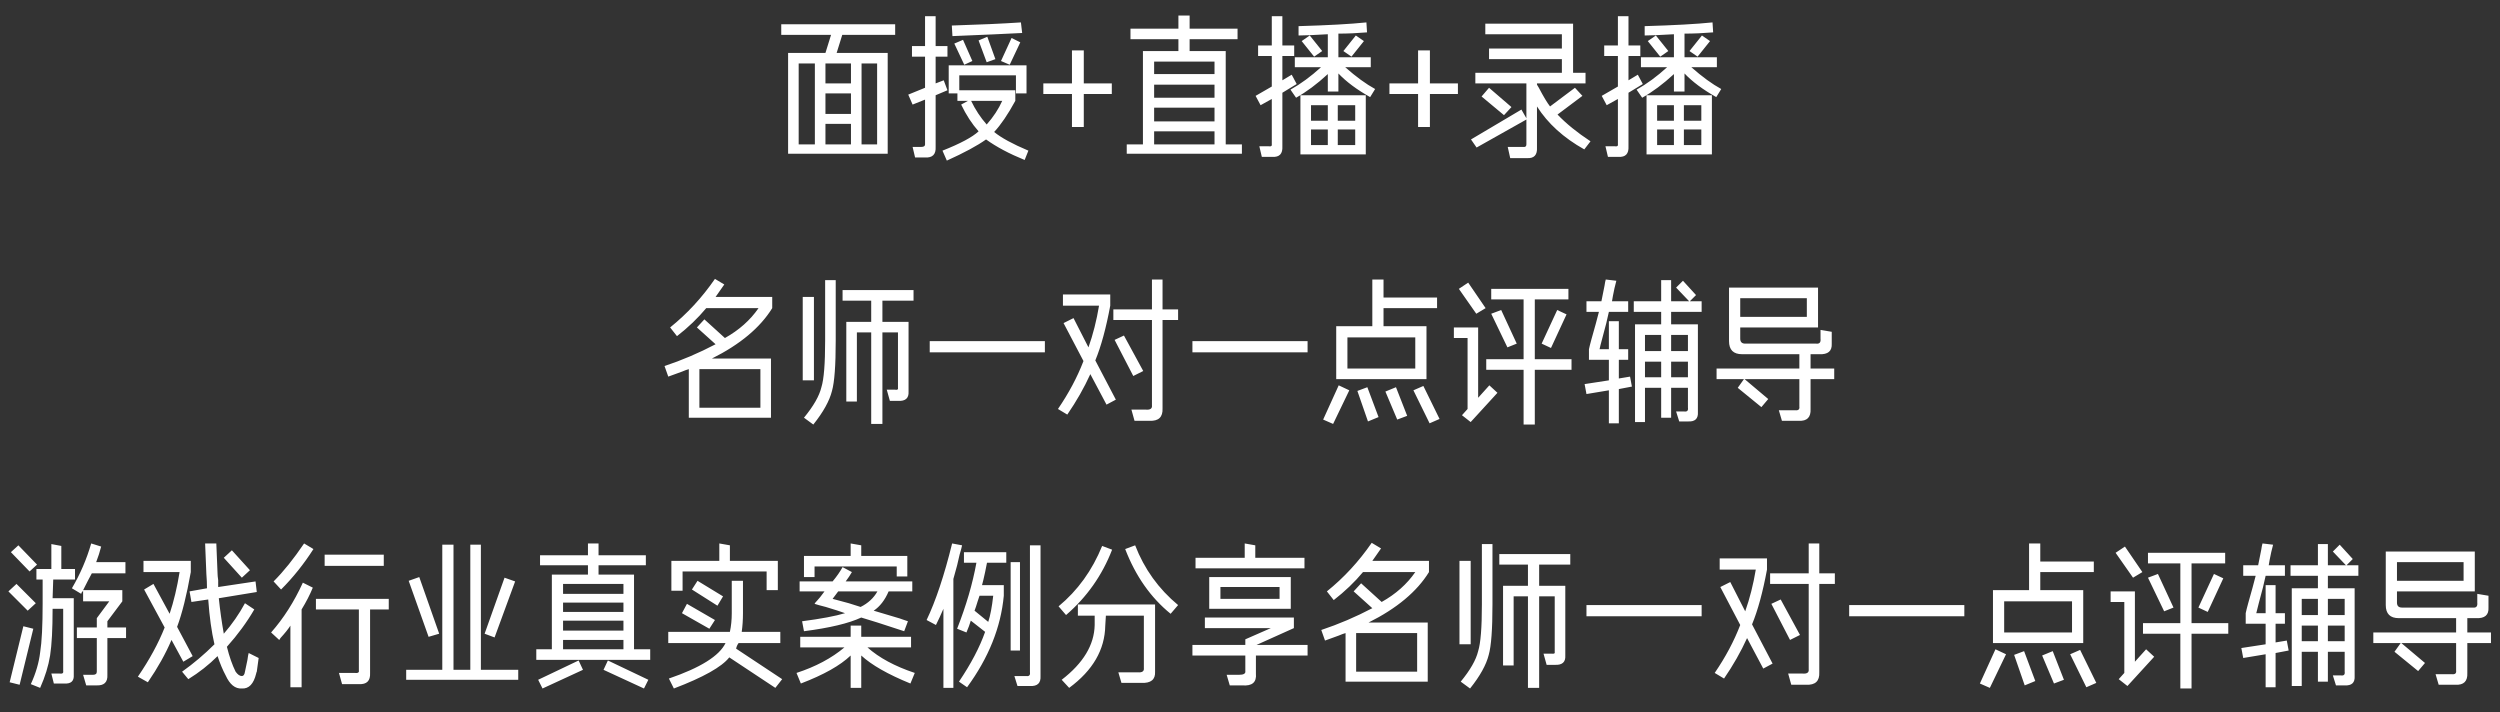 <svg width="502" height="143" viewBox="0 0 502 143" fill="none" xmlns="http://www.w3.org/2000/svg">
<rect x="0" y="0" width="502" height="143" fill="#333333" stroke="none"/>
<path d="M156.875 7V4.875H179.75V7H169.125L168 10.625H178.25V30.875H158.25V10.625H165.75L166.875 7H156.875ZM176.125 12.75H173V29H176.125V12.75ZM160.375 29H163.625V12.75H160.375V29ZM165.75 24.875V29H170.875V24.875H165.75ZM165.75 18.75V22.875H170.875V18.75H165.75ZM165.75 12.75V16.75H170.875V12.75H165.75ZM190.5 18.75V13.125H206.125V18.75H204V15.125H192.625V18.125H203.875V20.25C202.375 23 200.958 25.083 199.625 26.5C201.042 27.667 203.333 28.917 206.5 30.25L205.75 32.125C202.667 30.875 200.083 29.5 198 28C196.25 29.25 193.625 30.667 190.125 32.25L189.25 30.25C192.833 28.833 195.25 27.542 196.5 26.375C195.167 24.875 194 23.083 193 21L194.375 20.25H192.25V18.75H190.5ZM183.125 11.375V9.25H185.75V3.25H187.875V9.25H190.25V11.375H187.875V16.75L189.5 16.125L190.25 18.125L187.875 19.125V29.5C187.958 31 187.25 31.708 185.75 31.625H183.75L183.25 29.5H185C185.5 29.5 185.75 29.333 185.75 29V20L183.25 21L182.375 19L185.75 17.625V11.375H183.125ZM191.25 7.25L191.125 5.125C196.625 4.958 201.25 4.75 205 4.5L205.25 6.625C202.083 6.792 197.417 7 191.25 7.25ZM195 20.25C195.833 22 196.875 23.583 198.125 25C199.458 23.5 200.5 21.917 201.25 20.25H195ZM202.75 13L201 12.25L203.125 7.625L204.875 8.5L202.75 13ZM193.625 13L191.625 8.75L193.375 8L195.25 12.25L193.625 13ZM198.125 12.5L196.5 8.125L198.25 7.375L199.875 11.875L198.125 12.5ZM223.25 18.875H217.625V25.5H215.25V18.875H209.5V16.75H215.25V10.125H217.625V16.75H223.25V18.875ZM227 7.875V5.75H236.625V3.125H238.875V5.75H248.5V7.875H238.875V10.25H246.125V29H249.375V30.875H226.25V29H229.5V10.25H236.625V7.875H227ZM231.75 21.625V24.375H243.875V21.625H231.75ZM231.75 17V19.625H243.875V17H231.75ZM231.75 26.375V29H243.875V26.375H231.75ZM231.75 12.375V14.875H243.875V12.375H231.75ZM261.125 31V19.125H274.25V31H261.125ZM260 13.5V11.5H266.625V6.875C263.792 7.042 261.833 7.125 260.75 7.125V5.25C266.583 5.083 271.125 4.833 274.375 4.5L274.5 6.5C272.5 6.667 270.583 6.75 268.75 6.75V11.5H275.25V13.5H270.125C272.292 15.417 274.292 16.875 276.125 17.875L275.125 19.5C272.458 18 270.333 16.417 268.75 14.75V18.375H266.625V14.875C264.458 16.875 262.333 18.458 260.25 19.625L259.125 18C261.208 16.833 263.25 15.333 265.25 13.5H260ZM252.625 11.25V9.125H255.375V3.25H257.5V9.125H259.875V11.25H257.5V16.125L259.375 15L260.375 16.875L257.5 18.625V29.375C257.583 30.875 256.917 31.583 255.5 31.5H253.375L252.875 29.375H254.75C255.25 29.458 255.458 29.292 255.375 28.875V19.875L253.125 21.125L252.125 19.25L255.375 17.375V11.25H252.625ZM268.625 29.125H272.125V26H268.625V29.125ZM263.25 29.125H266.625V26H263.25V29.125ZM263.25 21.125V24.25H266.625V21.125H263.25ZM272.125 21.125H268.625V24.25H272.125V21.125ZM271.375 11.375L269.75 10.25L272.25 7.125L273.875 8.25L271.375 11.375ZM263.875 11.375L261.375 8.25L263 7.125L265.5 10.25L263.875 11.375ZM292.75 18.875H287.125V25.5H284.75V18.875H279V16.75H284.75V10.125H287.125V16.75H292.75V18.875ZM299 11.875V9.75H313.625V6.875H298.25V4.75H315.875V14.625H318.375V16.75H308.625V17C308.708 17.167 308.833 17.375 309 17.625C309.917 19.375 310.667 20.625 311.25 21.375L316.25 17.625L317.75 19.25L312.75 23C314.5 24.833 316.708 26.625 319.375 28.375L318.125 30C313.958 27.667 310.792 24.792 308.625 21.375V29.625C308.708 31.125 308.042 31.833 306.625 31.75H303.25L302.75 29.5H305.75C306.25 29.583 306.5 29.417 306.5 29V24L296.5 29.625L295.375 28L305.5 22L306.5 23.75V16.75H296.25V14.625H313.625V11.875H299ZM302 23.125L297.5 19.375L299 17.625L303.5 21.5L302 23.125ZM330.625 31V19.125H343.75V31H330.625ZM329.5 13.5V11.5H336.125V6.875C333.292 7.042 331.333 7.125 330.25 7.125V5.25C336.083 5.083 340.625 4.833 343.875 4.5L344 6.5C342 6.667 340.083 6.75 338.25 6.75V11.5H344.75V13.5H339.625C341.792 15.417 343.792 16.875 345.625 17.875L344.625 19.5C341.958 18 339.833 16.417 338.25 14.75V18.375H336.125V14.875C333.958 16.875 331.833 18.458 329.75 19.625L328.625 18C330.708 16.833 332.75 15.333 334.75 13.5H329.5ZM322.125 11.25V9.125H324.875V3.25H327V9.125H329.375V11.25H327V16.125L328.875 15L329.875 16.875L327 18.625V29.375C327.083 30.875 326.417 31.583 325 31.5H322.875L322.375 29.375H324.25C324.75 29.458 324.958 29.292 324.875 28.875V19.875L322.625 21.125L321.625 19.25L324.875 17.375V11.25H322.125ZM338.125 29.125H341.625V26H338.125V29.125ZM332.75 29.125H336.125V26H332.75V29.125ZM332.75 21.125V24.25H336.125V21.125H332.75ZM341.625 21.125H338.125V24.25H341.625V21.125ZM340.875 11.375L339.25 10.25L341.75 7.125L343.375 8.25L340.875 11.375ZM333.375 11.375L330.875 8.25L332.5 7.125L335 10.25L333.375 11.375Z" fill="white"/>
<path d="M138.312 83.875V74.125C137.979 74.208 137.521 74.375 136.938 74.625C135.771 75.042 134.854 75.375 134.188 75.625L133.438 73.5C136.938 72.333 140.354 70.875 143.688 69.125L139.938 65.75L141.438 64.125L145.562 67.875C148.396 66.292 150.646 64.292 152.312 61.875H141.812C140.146 63.875 138.188 65.75 135.938 67.5L134.562 65.75C137.979 63 140.979 59.75 143.562 56L145.438 57.125C145.271 57.375 144.979 57.792 144.562 58.375C144.229 58.875 143.938 59.292 143.688 59.625H155.062V61.875C152.646 65.792 148.604 69.167 142.938 72H154.812V83.875H138.312ZM140.438 81.875H152.688V74.125H140.438V81.875ZM169.188 60.375V58.25H183.438V60.375H177.188V64.625H182.438V78.625C182.521 79.958 181.812 80.583 180.312 80.5H178.688L178.062 78.25H179.688C180.188 78.333 180.396 78.208 180.312 77.875V66.75H177.188V85.125H174.938V66.75H172.062V80.625H169.938V64.625H174.938V60.375H169.188ZM163.312 85.25L161.438 83.875C163.354 81.542 164.521 79.5 164.938 77.75C165.438 76.167 165.688 73.042 165.688 68.375V56.25H167.812V68.375C167.812 73.375 167.562 76.75 167.062 78.5C166.562 80.5 165.312 82.75 163.312 85.25ZM161.188 76.375V59.625H163.438V76.375H161.188ZM186.688 70.75V68.5H209.812V70.75H186.688ZM222.188 81.25L218.938 75.125C217.688 77.875 216.146 80.583 214.312 83.25L212.438 82.125C214.604 78.958 216.312 75.75 217.562 72.5L213.562 64.875L215.562 63.875L218.562 69.75C219.479 67.167 220.188 64.375 220.688 61.375H213.438V59.125H222.938V61.375C222.104 65.875 221.104 69.542 219.938 72.375L224.062 80.25L222.188 81.25ZM223.562 64.25V62.125H231.312V56.125H233.438V62.125H236.562V64.25H233.438V82C233.521 83.75 232.646 84.583 230.812 84.5H227.812L227.188 82.25H230.062C230.979 82.333 231.396 82.042 231.312 81.375V64.25H223.562ZM227.562 75.5L223.812 68.25L225.688 67.375L229.562 74.5L227.562 75.5ZM239.438 70.75V68.5H262.562V70.75H239.438ZM268.312 76.125V65.5H275.562V56.125H277.812V59.75H288.562V61.875H277.812V65.5H286.438V76.125H268.312ZM270.562 74H284.188V67.75H270.562V74ZM267.688 85.125L265.688 84.25L268.812 77.375L270.938 78.375L267.688 85.125ZM287.062 85L283.812 78.375L285.812 77.5L289.062 84.125L287.062 85ZM274.688 84.625L272.562 78.5L274.562 77.75L276.812 83.75L274.688 84.625ZM280.562 84.25L278.188 78.625L280.312 77.75L282.562 83.5L280.562 84.25ZM299.438 60.125V58H314.938V60.125H308.188V72.125H315.562V74.25H308.188V85.25H305.938V74.25H298.438V72.125H305.938V60.125H299.438ZM295.312 84.75L293.562 83.375L294.688 82.125V67.875H291.938V65.75H296.812V79.875L299.062 77.375L300.688 78.875L295.312 84.75ZM311.438 69.875L309.562 69L312.688 62.25L314.562 63.125L311.438 69.875ZM302.688 69.75L299.438 63L301.438 62.25L304.562 69L302.688 69.75ZM296.438 63L292.938 58L294.812 56.75L298.312 61.875L296.438 63ZM328.062 62.625V60.5H333.562V56.25H335.562V60.5H339.188L336.562 57.75L337.938 56.375L340.562 59.25L339.312 60.5H341.688V62.625H335.562V65.125H340.938V82.75C341.021 84.083 340.354 84.708 338.938 84.625H337.188L336.562 82.625H338.188C338.771 82.708 339.021 82.458 338.938 81.875V77.875H335.562V83.875H333.562V77.875H330.312V84.75H328.312V65.125H333.562V62.625H328.062ZM318.562 62.625V60.5H321.562C321.729 59.75 321.938 58.708 322.188 57.375C322.271 56.792 322.354 56.375 322.438 56.125L324.562 56.375C324.479 56.708 324.354 57.208 324.188 57.875C323.938 59.042 323.771 59.917 323.688 60.5H326.938V62.625H323.062C322.812 63.875 322.354 65.708 321.688 68.125C321.438 69.042 321.271 69.708 321.188 70.125H323.062V64.5H325.062V70.125H326.938V72.25H325.062V76L327.312 75.625L327.688 77.625L325.062 78.125V85H323.062V78.375L318.562 79.125L318.188 77.125L323.062 76.375V72.25H319.062V70.125C319.146 69.708 319.312 69.042 319.562 68.125C320.229 65.792 320.729 63.958 321.062 62.625H318.562ZM338.938 67.25H335.562V70.5H338.938V67.25ZM335.562 72.625V75.75H338.938V72.625H335.562ZM330.312 67.25V70.5H333.562V67.25H330.312ZM330.312 72.625V75.75H333.562V72.625H330.312ZM349.812 71.125C348.062 71.125 347.188 70.25 347.188 68.5V57.75H365.062V65.75H349.438V68C349.438 68.667 349.771 69 350.438 69H364.688C365.354 69.083 365.646 68.75 365.562 68V66.25L367.812 66.625V69C367.896 70.5 367.062 71.208 365.312 71.125H363.562V74H368.312V76.125H363.562V82.125C363.646 83.792 362.854 84.583 361.188 84.5H357.812L357.188 82.375H360.438C361.104 82.458 361.396 82.208 361.312 81.625V76.125H350.312L355.062 80.125L353.688 81.75L348.938 77.875L350.188 76.125H344.688V74H361.312V71.125H349.812ZM349.438 59.875V63.625H362.812V59.875H349.438Z" fill="white"/>
<path d="M10.812 137.25L10.312 135.25H11.938C12.521 135.333 12.771 135.167 12.688 134.75V122.25H10.562C10.562 126.333 10.396 129.458 10.062 131.625C9.729 133.708 9.062 135.875 8.062 138.125L6.188 137.375C7.188 135.208 7.812 133.083 8.062 131C8.396 128.917 8.562 125.625 8.562 121.125V116.375H7.312V114.25H10.312V109.25L12.312 109.625V114.25H15.062V116.375H10.688L10.562 120.125H14.812V135.5C14.896 136.75 14.271 137.333 12.938 137.25H10.812ZM16.312 119.25L14.438 118.125C16.104 115.292 17.396 112.292 18.312 109.125L20.312 109.75C20.062 110.75 19.729 111.792 19.312 112.875H25.188V115.125H18.438C18.021 115.875 17.438 117 16.688 118.5H24.562V120.75L21.562 124.75V126H25.312V128.125H21.562V135.5C21.646 137 20.896 137.708 19.312 137.625H17.312L16.688 135.5H18.688C19.188 135.5 19.438 135.292 19.438 134.875V128.125H15.438V126H19.438V124.125L21.938 120.75H16.688V118.625C16.438 118.875 16.312 119.083 16.312 119.25ZM3.938 137.5L1.938 137L4.688 125.75L6.688 126.25L3.938 137.5ZM5.562 122.625L1.688 118.75L3.312 117.25L7.188 121.125L5.562 122.625ZM5.938 114.75L2.188 110.875L3.688 109.5L7.438 113.375L5.938 114.75ZM48.562 138.25C47.229 138.333 46.146 137.458 45.312 135.625C44.729 134.542 44.188 133.25 43.688 131.75C41.938 133.5 39.979 135.042 37.812 136.375L36.562 134.875C38.896 133.208 41.062 131.375 43.062 129.375C42.479 126.875 42.062 123.875 41.812 120.375L38.438 120.875L38.062 118.75L41.562 118.125C41.562 117.208 41.521 116.25 41.438 115.25L41.188 109.125H43.438L43.688 115.25C43.688 115.5 43.729 115.917 43.812 116.5C43.812 117.083 43.812 117.542 43.812 117.875L51.312 116.75L51.562 118.875L43.938 120.125C44.188 122.542 44.521 124.917 44.938 127.25C46.604 125.333 48.021 123.292 49.188 121.125L51.062 122.375C49.562 124.958 47.729 127.458 45.562 129.875C46.062 131.875 46.646 133.542 47.312 134.875C47.729 135.458 48.146 135.75 48.562 135.75C48.896 135.75 49.104 135.458 49.188 134.875C49.271 134.542 49.438 133.75 49.688 132.5C49.771 131.833 49.854 131.375 49.938 131.125L51.938 132.125C51.854 132.708 51.729 133.625 51.562 134.875C51.479 135.042 51.438 135.167 51.438 135.25C50.938 137.333 49.979 138.333 48.562 138.25ZM36.812 132.875L34.438 128.5C33.271 131.25 31.688 134.083 29.688 137L27.688 135.875C30.021 132.458 31.812 129.167 33.062 126L28.938 118.375L30.812 117.25L34.062 123.25C34.896 120.75 35.562 117.958 36.062 114.875H28.812V112.625H38.312V114.875C37.479 119.542 36.562 123.208 35.562 125.875L38.688 131.75L36.812 132.875ZM48.562 116L44.938 112L46.562 110.5L50.188 114.5L48.562 116ZM63.438 122.375V120.25H78.062V122.375H74.312V135.125C74.396 136.708 73.646 137.458 72.062 137.375H68.688L68.062 135.125H71.188C71.854 135.208 72.146 135.042 72.062 134.625V122.375H63.438ZM56.062 128.5L54.438 127C56.938 124.167 59.062 120.833 60.812 117L62.812 118C62.229 119.417 61.479 120.875 60.562 122.375V138H58.312V125.625C57.896 126.292 57.229 127.125 56.312 128.125C56.229 128.292 56.146 128.417 56.062 128.5ZM65.188 113.625V111.375H77.062V113.625H65.188ZM56.438 118.375L54.938 116.75C56.938 114.75 58.979 112.208 61.062 109.125L62.938 110.25C61.021 113.25 58.854 115.958 56.438 118.375ZM81.562 136.5V134.5H88.812V109.375H91.062V134.5H94.438V109.375H96.562V134.5H104.062V136.5H81.562ZM99.312 128L97.312 127.25L101.312 116L103.438 116.75L99.312 128ZM86.062 127.875L82.062 116.625L84.188 115.875L88.188 127.25L86.062 127.875ZM108.438 113.5V111.5H118.062V109.125H120.188V111.5H129.688V113.5H120.188V115.375H127.312V130.375H130.562V132.5H107.688V130.375H110.812V115.375H118.062V113.5H108.438ZM113.062 124.625V126.625H125.188V124.625H113.062ZM113.062 128.5V130.375H125.188V128.5H113.062ZM113.062 117.25V119.25H125.188V117.25H113.062ZM113.062 121V122.875H125.188V121H113.062ZM108.938 138.25L108.062 136.5L116.188 132.625L117.062 134.5L108.938 138.25ZM129.312 138.25L121.188 134.5L122.062 132.625L130.188 136.5L129.312 138.25ZM134.188 129.125V126.875H146.562C146.812 125.708 146.938 124.458 146.938 123.125V116.625H149.188V123.125C149.188 124.458 149.104 125.708 148.938 126.875H156.688V129.125H148.312C148.062 129.458 147.896 129.833 147.812 130.25L157.062 136.375L155.688 138.125L146.438 132C144.938 133.917 141.229 136 135.312 138.25L134.312 136.25C140.646 134.083 144.438 131.708 145.688 129.125H134.188ZM134.812 118.625V112.625H144.438V109.125L146.562 109.5V112.625H156.188V118.5H153.938V114.75H137.062V118.625H134.812ZM142.438 126.25L136.938 123.125L137.938 121.25L143.562 124.5L142.438 126.25ZM144.062 121.625L138.938 118.375L140.062 116.625L145.188 119.75L144.062 121.625ZM160.562 118.75V116.75H167.188C168.021 115.75 168.688 114.792 169.188 113.875L171.062 114.875C170.729 115.458 170.312 116.083 169.812 116.75H183.188V118.75H178.438C177.688 120.5 176.688 121.792 175.438 122.625C176.854 123.042 178.812 123.625 181.312 124.375C179.979 123.958 180.312 124.083 182.312 124.75L181.562 126.75C180.479 126.417 178.688 125.833 176.188 125C174.771 124.583 173.688 124.25 172.938 124C170.438 125.167 166.604 126.083 161.438 126.75L161.062 124.75C164.896 124.25 167.771 123.708 169.688 123.125C168.771 122.792 167.479 122.375 165.812 121.875C164.812 121.625 164.062 121.417 163.562 121.25C163.646 121.083 163.812 120.875 164.062 120.625C164.396 120.292 164.896 119.667 165.562 118.75H160.562ZM160.688 130V127.875H170.812V125.625H172.938V127.875H182.938V130H174.188C176.521 132.083 179.688 133.792 183.688 135.125L182.812 137.25C178.312 135.417 175.021 133.542 172.938 131.625V138.125H170.812V131.625C168.729 133.625 165.396 135.5 160.812 137.25L159.938 135.125C163.771 133.875 166.979 132.167 169.562 130H160.688ZM161.438 115.875V111.625H170.812V109.125L172.938 109.5V111.625H182.188V115.75H180.062V113.75H163.562V115.875H161.438ZM172.812 121.875C174.312 121.125 175.438 120.083 176.188 118.75H168.312C168.146 119 167.896 119.333 167.562 119.75C167.396 120 167.271 120.167 167.188 120.25C167.771 120.417 168.854 120.708 170.438 121.125C171.438 121.458 172.229 121.708 172.812 121.875ZM193.562 113V110.875H202.062V113H198.188C198.104 113.417 197.979 114.042 197.812 114.875C197.562 116.042 197.354 116.917 197.188 117.5H201.562V119.625C200.979 125.958 198.521 132.083 194.188 138L192.562 136.875C194.979 133.292 196.729 129.958 197.812 126.875L194.938 124.625C194.854 124.875 194.729 125.25 194.562 125.75C194.312 126.333 194.146 126.75 194.062 127L192.188 126.25C194.021 121.583 195.312 117.167 196.062 113H193.562ZM187.938 125.5L186.062 124.5C187.896 120.667 189.604 115.542 191.188 109.125L193.188 109.5C193.104 109.917 192.938 110.542 192.688 111.375C192.438 112.625 192.021 114.25 191.438 116.25V138.125H189.438V122.25C188.938 123.417 188.438 124.5 187.938 125.5ZM204.312 137.75L203.688 135.75H206.062C206.646 135.833 206.896 135.583 206.812 135V109.5H208.938V135.75C209.021 137.167 208.312 137.833 206.812 137.75H204.312ZM202.938 130.625V112.875H204.812V130.625H202.938ZM199.438 119.625H196.688C196.604 119.875 196.479 120.25 196.312 120.75C196.062 121.583 195.854 122.208 195.688 122.625L198.438 124.875C198.854 123.625 199.188 121.875 199.438 119.625ZM225.188 137.125L224.562 135H228.438C229.354 135.083 229.771 134.792 229.688 134.125V123.625H222.062L221.938 125.625C221.854 130.458 219.438 134.625 214.688 138.125L213.188 136.5C217.521 133.167 219.729 129.5 219.812 125.5V123.625H216.438V121.375H231.938V134.875C232.021 136.458 231.104 137.208 229.188 137.125H225.188ZM235.062 123.25C231.062 120 228.021 115.667 225.938 110.25L227.938 109.5C229.771 114.25 232.646 118.25 236.562 121.5L235.062 123.25ZM214.062 123.5L212.562 121.75C216.396 118.583 219.312 114.542 221.312 109.625L223.312 110.375C221.312 115.542 218.229 119.917 214.062 123.5ZM239.438 131.625V129.5H250.062V128.375L255.188 126.125H241.938V124H259.812V126.125L252.312 129.5H262.562V131.625H252.188V135.25C252.354 137 251.438 137.792 249.438 137.625H246.938L246.312 135.5H248.812C249.729 135.5 250.146 135.25 250.062 134.75V131.625H239.438ZM242.812 122.25V115.875H259.188V122.25H242.812ZM240.062 114.125V112H249.938V109.125L252.062 109.5V112H261.938V114.125H240.062ZM245.062 120.25H256.938V117.875H245.062V120.25ZM270.188 136.875V127.125C269.854 127.208 269.396 127.375 268.812 127.625C267.646 128.042 266.729 128.375 266.062 128.625L265.312 126.5C268.812 125.333 272.229 123.875 275.562 122.125L271.812 118.75L273.312 117.125L277.438 120.875C280.271 119.292 282.521 117.292 284.188 114.875H273.688C272.021 116.875 270.062 118.75 267.812 120.5L266.438 118.75C269.854 116 272.854 112.75 275.438 109L277.312 110.125C277.146 110.375 276.854 110.792 276.438 111.375C276.104 111.875 275.812 112.292 275.562 112.625H286.938V114.875C284.521 118.792 280.479 122.167 274.812 125H286.688V136.875H270.188ZM272.312 134.875H284.562V127.125H272.312V134.875ZM301.062 113.375V111.25H315.312V113.375H309.062V117.625H314.312V131.625C314.396 132.958 313.688 133.583 312.188 133.5H310.562L309.938 131.25H311.562C312.062 131.333 312.271 131.208 312.188 130.875V119.75H309.062V138.125H306.812V119.75H303.938V133.625H301.812V117.625H306.812V113.375H301.062ZM295.188 138.25L293.312 136.875C295.229 134.542 296.396 132.5 296.812 130.75C297.312 129.167 297.562 126.042 297.562 121.375V109.25H299.688V121.375C299.688 126.375 299.438 129.75 298.938 131.5C298.438 133.5 297.188 135.75 295.188 138.25ZM293.062 129.375V112.625H295.312V129.375H293.062ZM318.562 123.75V121.5H341.688V123.75H318.562ZM354.062 134.25L350.812 128.125C349.562 130.875 348.021 133.583 346.188 136.25L344.312 135.125C346.479 131.958 348.188 128.75 349.438 125.5L345.438 117.875L347.438 116.875L350.438 122.75C351.354 120.167 352.062 117.375 352.562 114.375H345.312V112.125H354.812V114.375C353.979 118.875 352.979 122.542 351.812 125.375L355.938 133.25L354.062 134.25ZM355.438 117.25V115.125H363.188V109.125H365.312V115.125H368.438V117.25H365.312V135C365.396 136.75 364.521 137.583 362.688 137.5H359.688L359.062 135.25H361.938C362.854 135.333 363.271 135.042 363.188 134.375V117.25H355.438ZM359.438 128.5L355.688 121.25L357.562 120.375L361.438 127.5L359.438 128.5ZM371.312 123.75V121.5H394.438V123.75H371.312ZM400.188 129.125V118.5H407.438V109.125H409.688V112.75H420.438V114.875H409.688V118.5H418.312V129.125H400.188ZM402.438 127H416.062V120.75H402.438V127ZM399.562 138.125L397.562 137.25L400.688 130.375L402.812 131.375L399.562 138.125ZM418.938 138L415.688 131.375L417.688 130.5L420.938 137.125L418.938 138ZM406.562 137.625L404.438 131.5L406.438 130.75L408.688 136.75L406.562 137.625ZM412.438 137.25L410.062 131.625L412.188 130.75L414.438 136.5L412.438 137.25ZM431.312 113.125V111H446.812V113.125H440.062V125.125H447.438V127.25H440.062V138.25H437.812V127.25H430.312V125.125H437.812V113.125H431.312ZM427.188 137.75L425.438 136.375L426.562 135.125V120.875H423.812V118.75H428.688V132.875L430.938 130.375L432.562 131.875L427.188 137.75ZM443.312 122.875L441.438 122L444.562 115.25L446.438 116.125L443.312 122.875ZM434.562 122.75L431.312 116L433.312 115.25L436.438 122L434.562 122.75ZM428.312 116L424.812 111L426.688 109.75L430.188 114.875L428.312 116ZM459.938 115.625V113.5H465.438V109.25H467.438V113.5H471.062L468.438 110.75L469.812 109.375L472.438 112.25L471.188 113.5H473.562V115.625H467.438V118.125H472.812V135.75C472.896 137.083 472.229 137.708 470.812 137.625H469.062L468.438 135.625H470.062C470.646 135.708 470.896 135.458 470.812 134.875V130.875H467.438V136.875H465.438V130.875H462.188V137.75H460.188V118.125H465.438V115.625H459.938ZM450.438 115.625V113.5H453.438C453.604 112.75 453.812 111.708 454.062 110.375C454.146 109.792 454.229 109.375 454.312 109.125L456.438 109.375C456.354 109.708 456.229 110.208 456.062 110.875C455.812 112.042 455.646 112.917 455.562 113.5H458.812V115.625H454.938C454.688 116.875 454.229 118.708 453.562 121.125C453.312 122.042 453.146 122.708 453.062 123.125H454.938V117.5H456.938V123.125H458.812V125.25H456.938V129L459.188 128.625L459.562 130.625L456.938 131.125V138H454.938V131.375L450.438 132.125L450.062 130.125L454.938 129.375V125.25H450.938V123.125C451.021 122.708 451.188 122.042 451.438 121.125C452.104 118.792 452.604 116.958 452.938 115.625H450.438ZM470.812 120.25H467.438V123.5H470.812V120.25ZM467.438 125.625V128.75H470.812V125.625H467.438ZM462.188 120.25V123.5H465.438V120.25H462.188ZM462.188 125.625V128.75H465.438V125.625H462.188ZM481.688 124.125C479.938 124.125 479.062 123.25 479.062 121.5V110.75H496.938V118.75H481.312V121C481.312 121.667 481.646 122 482.312 122H496.562C497.229 122.083 497.521 121.75 497.438 121V119.25L499.688 119.625V122C499.771 123.5 498.938 124.208 497.188 124.125H495.438V127H500.188V129.125H495.438V135.125C495.521 136.792 494.729 137.583 493.062 137.5H489.688L489.062 135.375H492.312C492.979 135.458 493.271 135.208 493.188 134.625V129.125H482.188L486.938 133.125L485.562 134.75L480.812 130.875L482.062 129.125H476.562V127H493.188V124.125H481.688ZM481.312 112.875V116.625H494.688V112.875H481.312Z" fill="white"/>
</svg>
